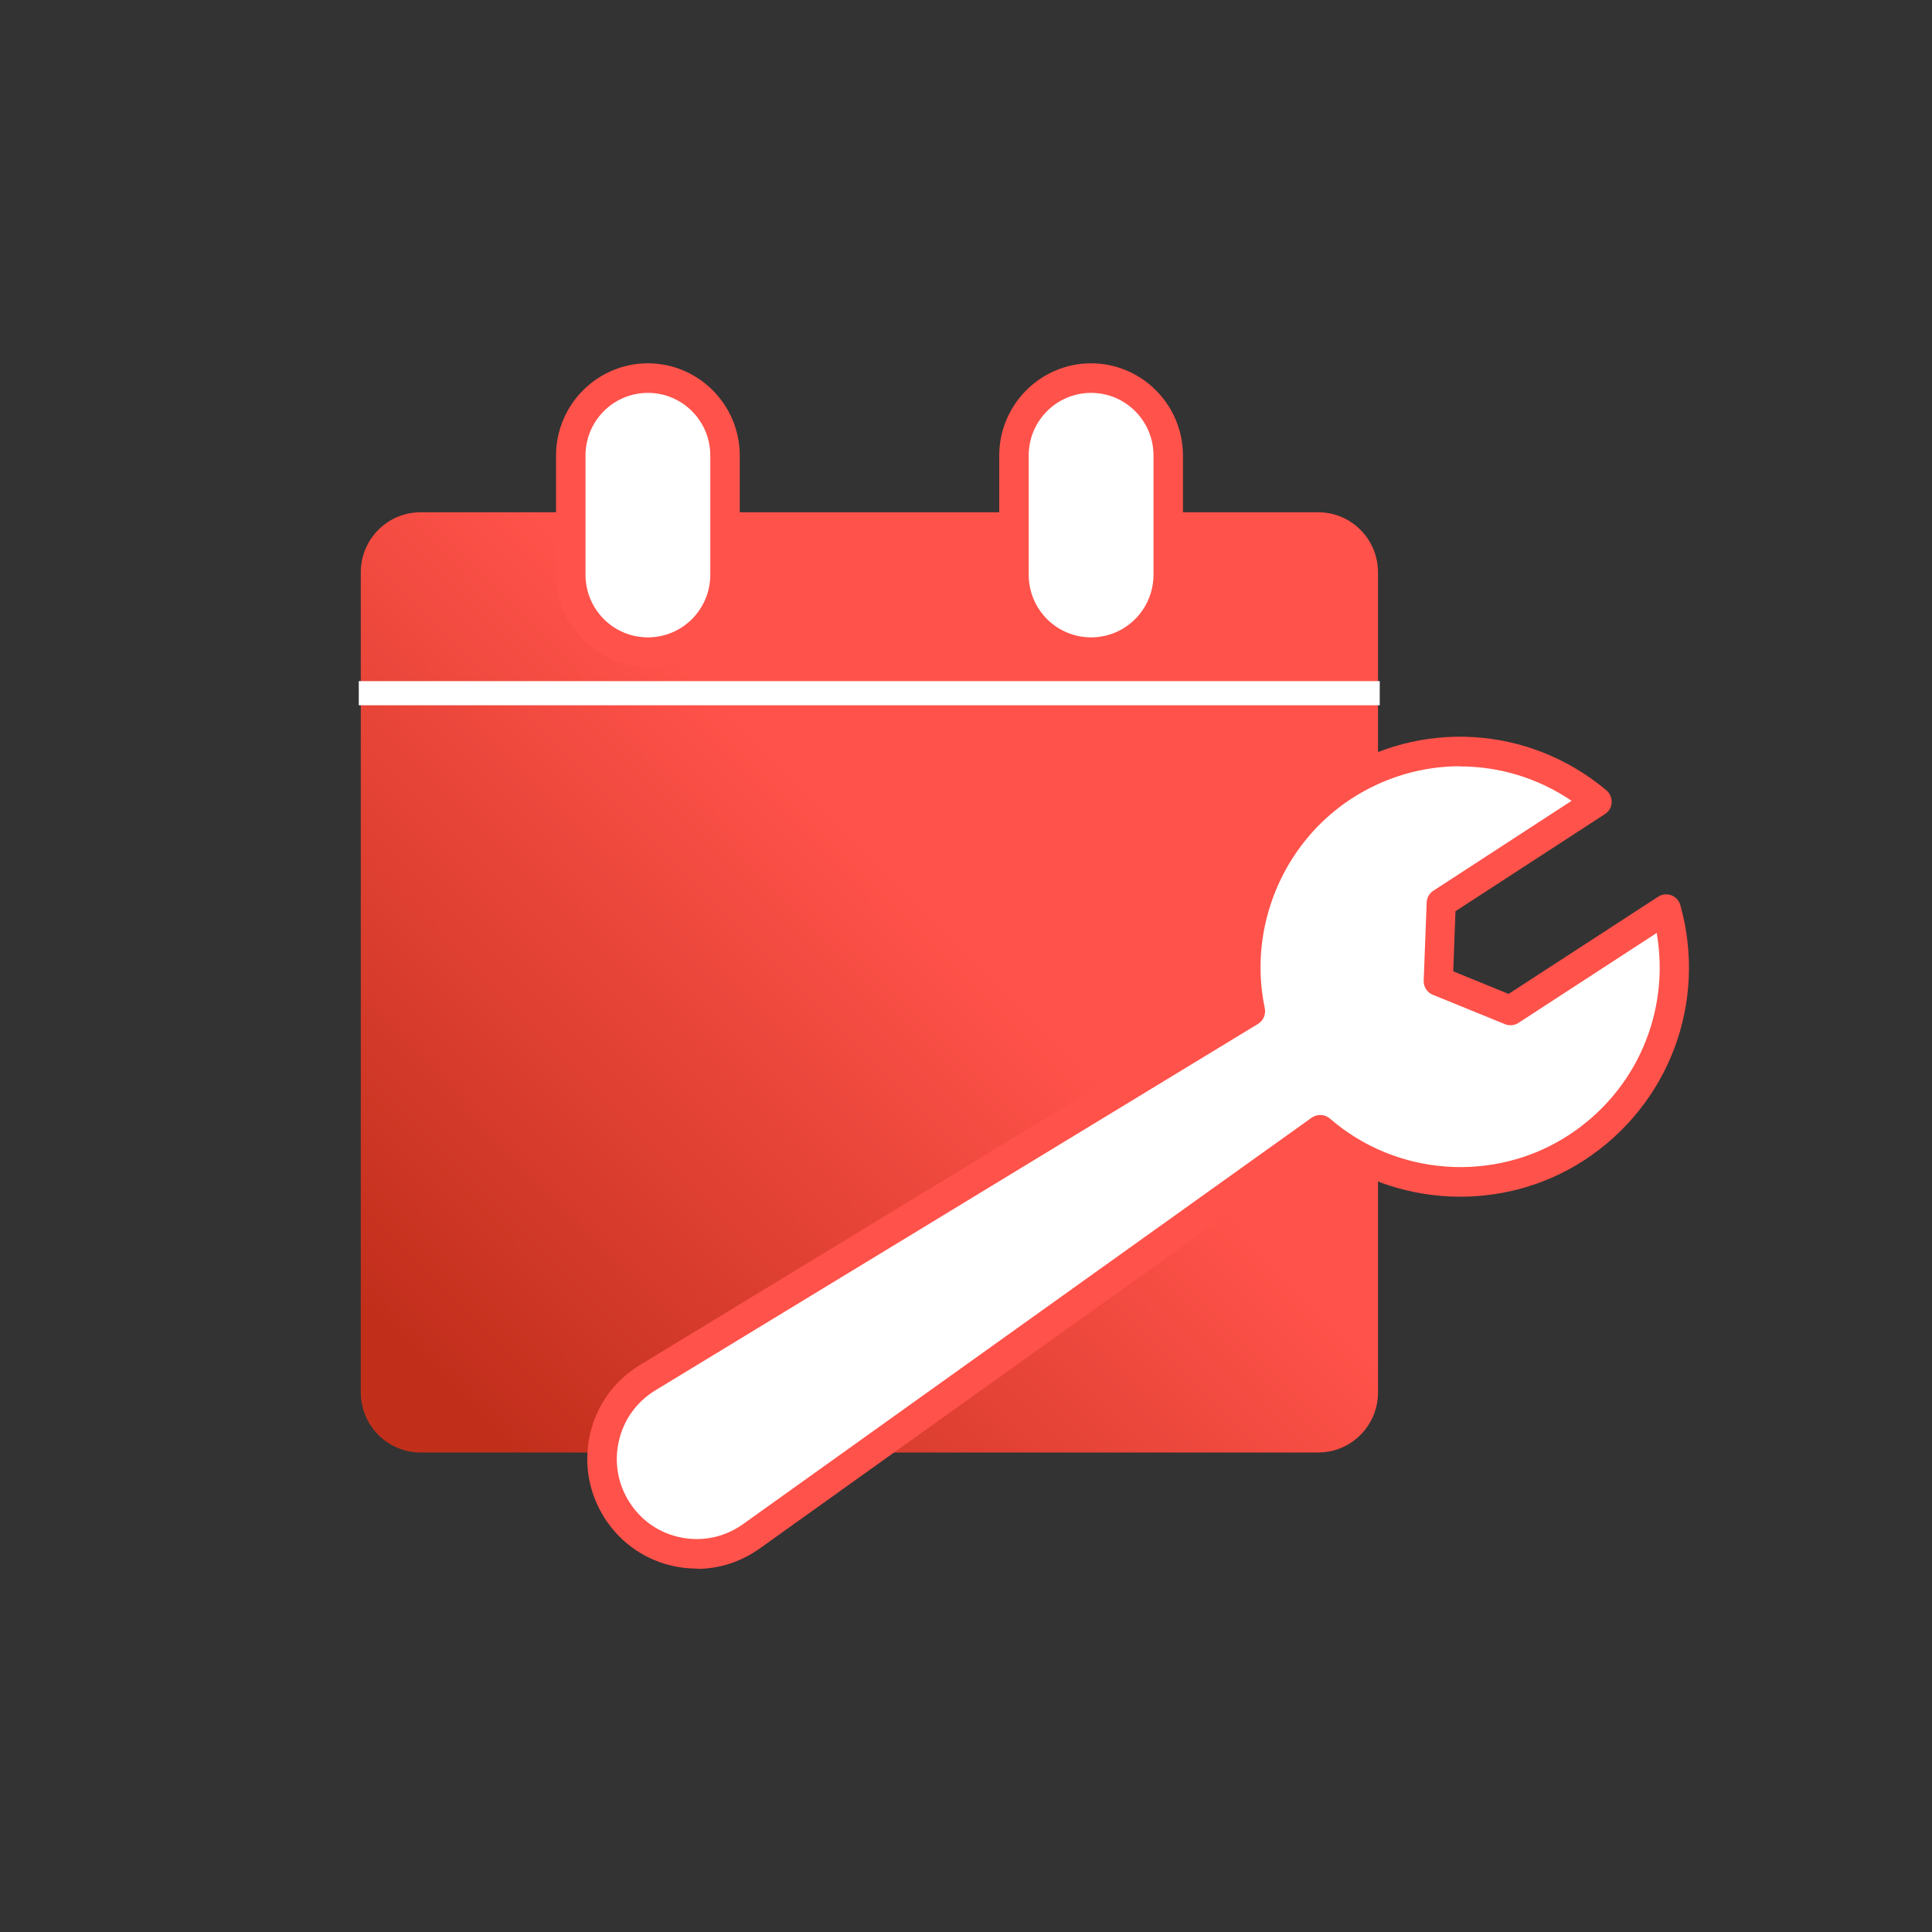 <?xml version="1.0" encoding="UTF-8"?> <svg xmlns="http://www.w3.org/2000/svg" xmlns:xlink="http://www.w3.org/1999/xlink" viewBox="0 0 200 200"><rect x="0" y="0" width="200" height="200" fill="#333333" stroke="none"/><linearGradient id="a" gradientTransform="matrix(1 0 0 -1 0 -5623.68)" gradientUnits="userSpaceOnUse" x1="41.05" x2="138.95" y1="-5774.11" y2="-5676.63"><stop offset=".06" stop-color="#c12f1b"></stop><stop offset=".57" stop-color="#ff524a"></stop></linearGradient><path d="m136.46 53.03h-92.92c-3.42 0-6.19 2.78-6.19 6.22v84.89c0 3.43 2.77 6.22 6.19 6.22h92.92c3.42 0 6.19-2.78 6.19-6.22v-84.89c0-3.44-2.77-6.22-6.19-6.22z" fill="url(#a)"></path><path d="m37.14 71.76h105.69" fill="none" stroke="#fff" stroke-miterlimit="10" stroke-width="2.5"></path><path d="m67.07 67.51c-4.4 0-7.99-3.6-7.99-8.02v-12.33c0-4.42 3.58-8.02 7.99-8.02s7.99 3.6 7.99 8.02v12.33c0 4.42-3.58 8.02-7.99 8.02z" fill="#fff"></path><path d="m67.07 40.67c3.57 0 6.46 2.9 6.46 6.49v12.33c0 3.59-2.89 6.49-6.46 6.49s-6.46-2.9-6.46-6.49v-12.33c0-3.59 2.89-6.49 6.46-6.49zm0-3.06c-5.24 0-9.51 4.29-9.51 9.55v12.33c0 5.26 4.27 9.55 9.51 9.55s9.51-4.29 9.51-9.55v-12.33c0-5.26-4.27-9.55-9.51-9.55z" fill="#ff524a"></path><path d="m112.95 67.51c-4.4 0-7.99-3.6-7.99-8.02v-12.33c0-4.42 3.58-8.02 7.99-8.02s7.99 3.6 7.99 8.02v12.33c0 4.42-3.58 8.02-7.99 8.02z" fill="#fff"></path><path d="m112.95 40.67c3.57 0 6.46 2.9 6.46 6.49v12.33c0 3.59-2.89 6.49-6.46 6.49s-6.46-2.9-6.46-6.49v-12.33c0-3.59 2.89-6.49 6.46-6.49zm0-3.06c-5.24 0-9.51 4.29-9.51 9.55v12.33c0 5.26 4.27 9.55 9.51 9.55s9.51-4.29 9.51-9.55v-12.33c0-5.26-4.27-9.55-9.51-9.55z" fill="#ff524a"></path><path d="m163.18 118.8c8.36-5.44 11.87-15.56 9.33-24.71l-16.14 10.49-7.46-3.04.3-8.08 16.14-10.49c-7.27-6.09-17.9-7.03-26.25-1.59-7.93 5.15-11.49 14.53-9.66 23.3l-62.43 37.96c-4.69 2.89-6.1 9.1-3.1 13.74 3.01 4.67 9.28 5.89 13.81 2.71l58.95-42.12c7.27 6.31 18.04 7.36 26.52 1.86v-.02z" fill="#fff"></path><path d="m72.14 162.38c-.73 0-1.46-.07-2.19-.21-3.04-.6-5.64-2.36-7.33-4.97-1.67-2.6-2.22-5.68-1.55-8.69s2.5-5.56 5.12-7.17l61.53-37.42c-1.49-9.24 2.65-18.71 10.52-23.81 8.76-5.69 20.04-5.02 28.05 1.7.37.31.57.78.55 1.27s-.29.93-.69 1.19l-15.48 10.06-.23 6.22 5.73 2.34 15.48-10.06c.4-.27.91-.32 1.37-.15.45.17.79.55.93 1.02 2.82 10.09-1.19 20.7-9.96 26.41-8.43 5.47-19.52 4.93-27.41-1.22l-57.99 41.45c-1.94 1.36-4.17 2.07-6.46 2.07h.02zm79.01-83.06c-3.89 0-7.78 1.11-11.24 3.35-7.12 4.63-10.74 13.35-8.98 21.7.13.64-.15 1.29-.71 1.63l-62.43 37.96c-1.91 1.18-3.24 3.04-3.73 5.24-.5 2.2-.1 4.46 1.13 6.35 1.23 1.91 3.13 3.19 5.35 3.62s4.46-.05 6.32-1.35l58.93-42.12c.57-.4 1.34-.37 1.88.09 6.9 5.99 17.04 6.7 24.69 1.74 7.05-4.58 10.56-12.79 9.14-20.95l-14.31 9.31c-.41.27-.94.32-1.4.13l-7.46-3.04c-.6-.24-.98-.83-.95-1.47l.31-8.08c.01-.5.28-.96.69-1.22l14.31-9.31c-3.47-2.36-7.5-3.56-11.53-3.56v-.02z" fill="#ff524a"></path></svg> 